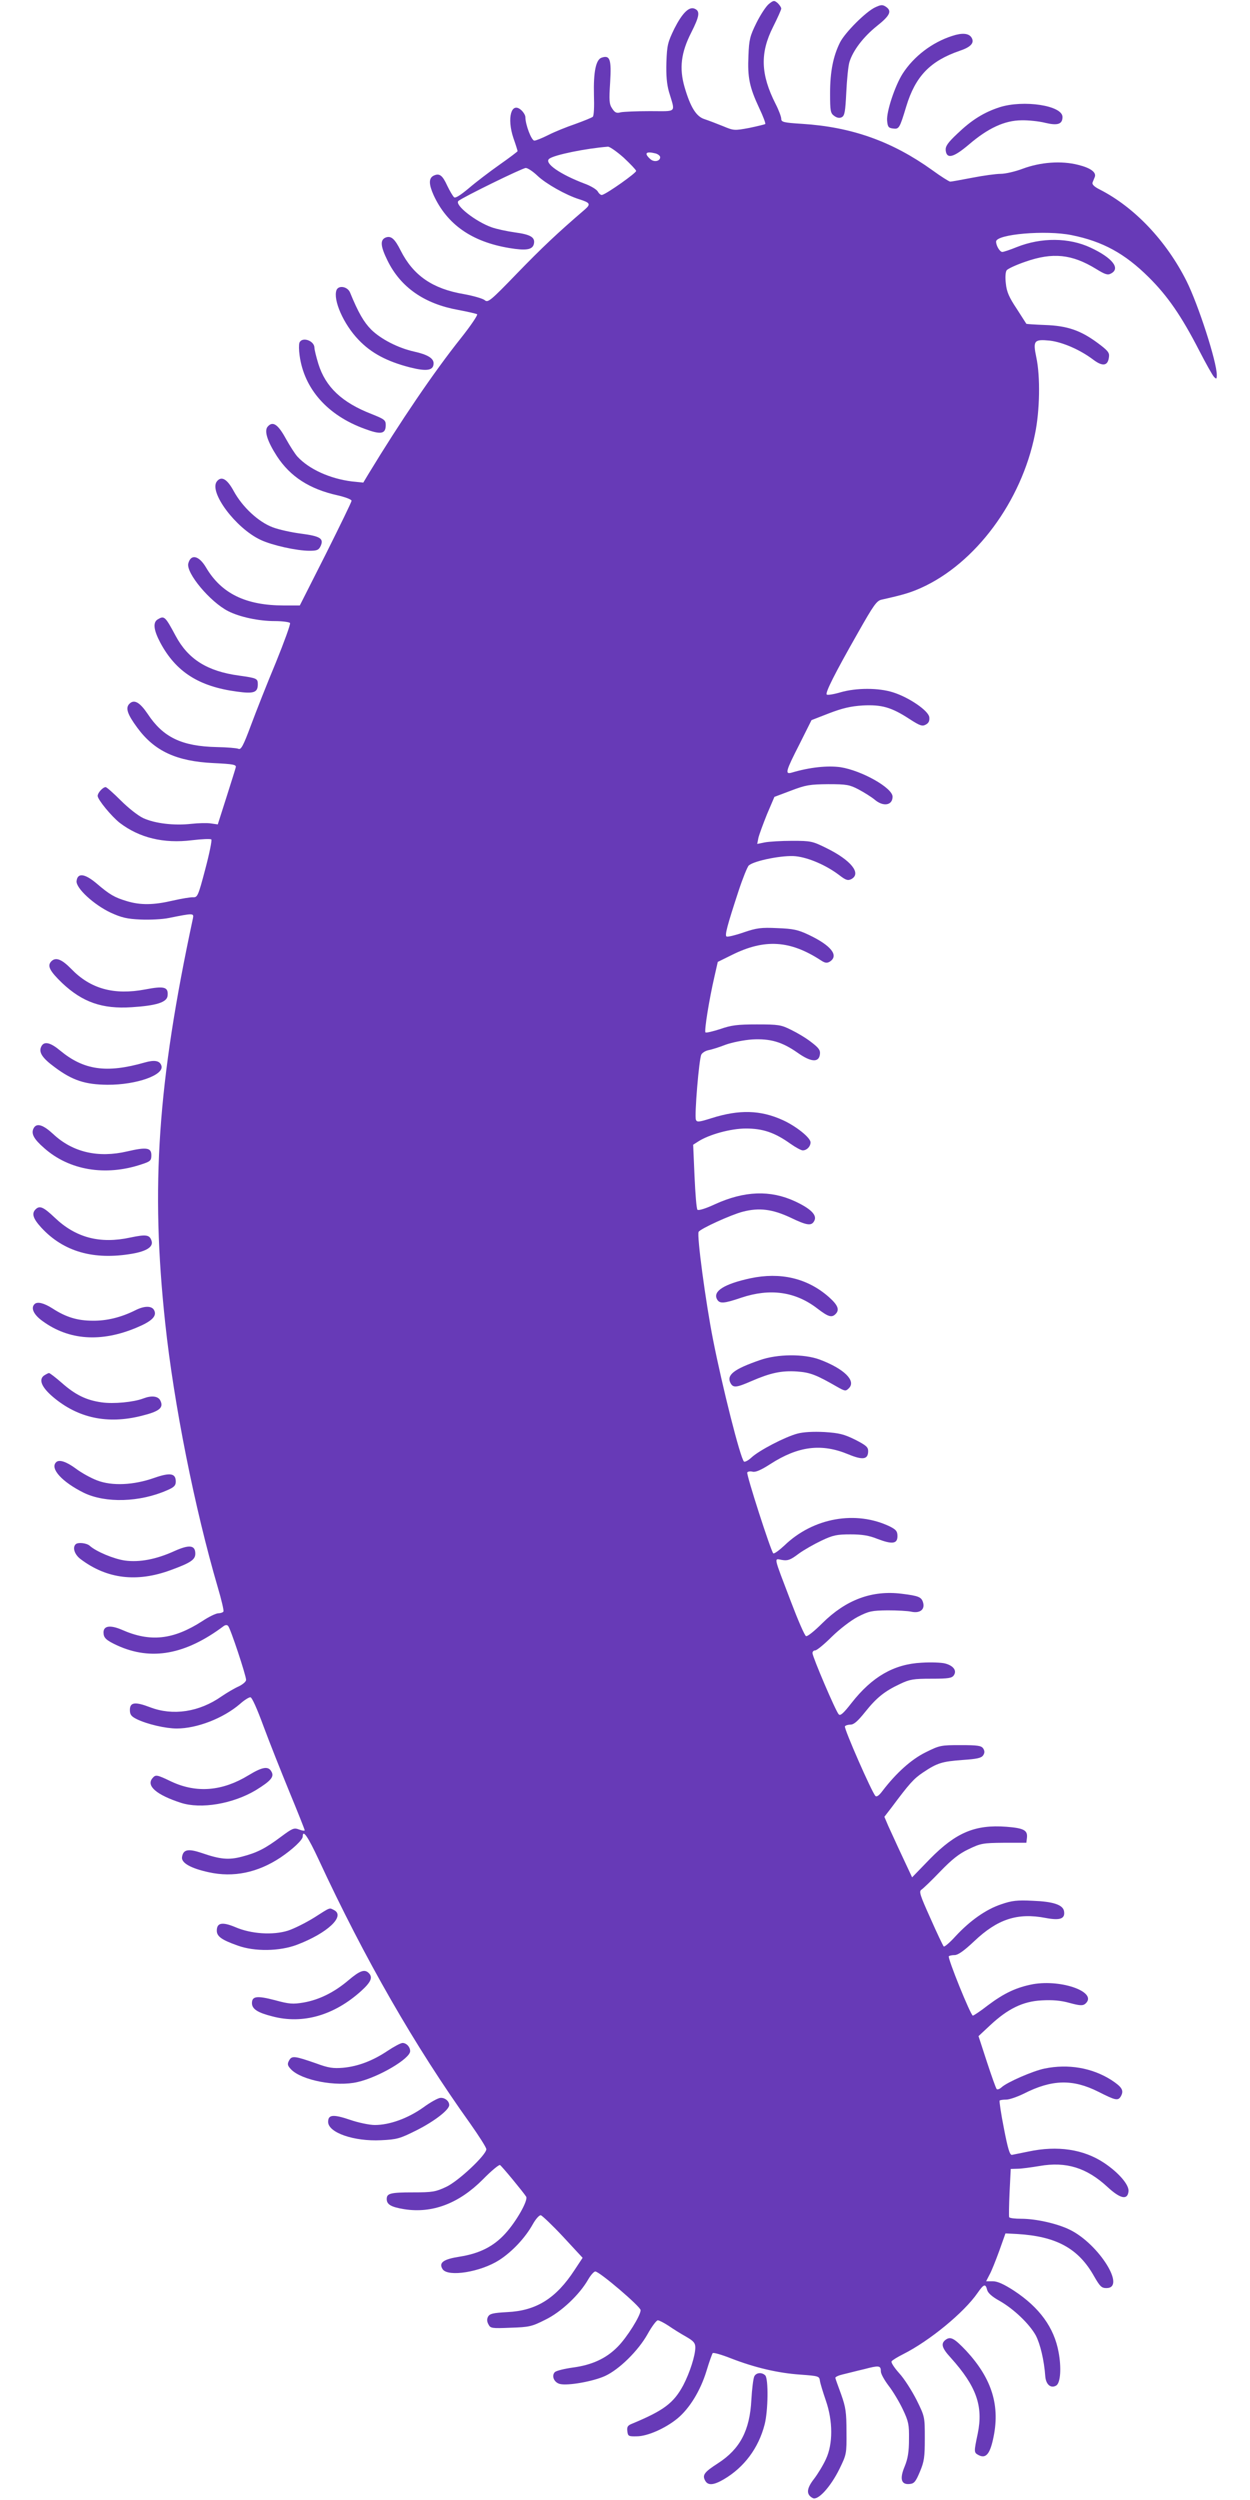 <?xml version="1.0" standalone="no"?>
<!DOCTYPE svg PUBLIC "-//W3C//DTD SVG 20010904//EN"
 "http://www.w3.org/TR/2001/REC-SVG-20010904/DTD/svg10.dtd">
<svg version="1.0" xmlns="http://www.w3.org/2000/svg"
 width="640pt" height="1280pt" viewBox="0 0 640 1280"
 preserveAspectRatio="xMidYMid meet">
<g transform="translate(0,1280) scale(0.1,-0.1)"
fill="#673ab7" stroke="none">
<path d="M3937 12780 c-15 -12 -43 -55 -64 -97 -33 -67 -38 -85 -41 -169 -5
-110 5 -160 55 -267 20 -42 34 -79 31 -82 -2 -2 -39 -11 -82 -20 -76 -14 -79
-14 -134 9 -32 13 -74 29 -95 36 -42 13 -72 61 -102 164 -28 97 -18 177 34
279 43 85 47 111 16 123 -28 11 -63 -25 -102 -102 -34 -70 -38 -85 -41 -173
-2 -68 2 -112 13 -151 33 -111 44 -99 -97 -99 -68 0 -136 -3 -150 -6 -21 -6
-30 -2 -44 20 -15 22 -16 41 -10 134 7 117 -1 140 -43 126 -30 -9 -43 -73 -40
-192 2 -59 0 -106 -6 -111 -6 -5 -46 -21 -90 -37 -44 -15 -106 -40 -137 -56
-32 -16 -64 -29 -72 -29 -15 0 -46 82 -46 120 0 9 -9 25 -21 36 -51 46 -75
-40 -40 -144 12 -34 21 -63 21 -66 0 -2 -42 -34 -92 -69 -51 -36 -122 -90
-158 -121 -42 -35 -68 -52 -75 -46 -6 5 -22 32 -35 59 -25 55 -41 66 -71 51
-24 -13 -24 -43 1 -99 69 -150 195 -239 388 -271 84 -14 117 -9 125 19 9 35
-14 50 -96 61 -43 6 -97 18 -119 26 -83 29 -192 115 -171 135 20 18 328 169
345 169 10 0 37 -18 60 -40 43 -41 146 -99 213 -120 57 -18 61 -25 29 -53
-141 -121 -220 -196 -347 -327 -136 -141 -149 -151 -165 -137 -9 8 -57 22
-106 31 -161 27 -260 95 -325 224 -30 60 -49 76 -76 66 -30 -12 -27 -45 9
-118 67 -137 189 -222 363 -253 48 -9 91 -19 96 -22 4 -4 -33 -59 -83 -122
-138 -173 -311 -428 -473 -695 l-27 -45 -58 6 c-112 14 -219 62 -279 127 -12
13 -39 55 -60 93 -40 73 -67 91 -93 60 -18 -22 -1 -75 48 -151 68 -104 166
-168 310 -200 39 -9 72 -21 72 -28 0 -6 -60 -129 -132 -273 l-133 -263 -81 0
c-196 0 -321 61 -400 196 -36 60 -77 69 -90 19 -12 -49 112 -197 204 -244 59
-30 156 -51 239 -51 39 0 75 -5 78 -10 3 -6 -30 -97 -73 -203 -44 -105 -101
-250 -127 -320 -39 -105 -51 -127 -64 -121 -9 4 -59 8 -111 9 -180 4 -275 50
-354 170 -40 59 -69 76 -93 52 -22 -21 -11 -54 40 -123 88 -120 201 -172 390
-181 102 -5 118 -8 114 -22 -2 -9 -24 -78 -48 -154 l-44 -138 -35 5 c-19 3
-64 2 -100 -2 -89 -10 -187 2 -246 29 -28 13 -78 53 -116 91 -37 37 -72 68
-77 68 -14 0 -41 -29 -41 -45 0 -19 71 -105 113 -138 101 -77 225 -107 370
-89 50 6 95 8 99 4 4 -4 -10 -73 -31 -152 -36 -137 -40 -145 -62 -144 -13 1
-60 -7 -104 -17 -98 -23 -165 -24 -235 -3 -63 19 -87 32 -157 92 -60 50 -96
54 -101 11 -4 -36 88 -121 175 -162 55 -25 83 -32 153 -35 47 -2 112 1 145 8
124 25 128 25 123 -1 -181 -844 -217 -1375 -142 -2074 44 -413 151 -949 269
-1352 19 -64 32 -120 29 -124 -3 -5 -15 -9 -26 -9 -12 0 -49 -18 -82 -40 -149
-96 -267 -109 -413 -44 -59 25 -93 20 -93 -14 0 -28 13 -40 71 -67 174 -79
349 -47 545 100 9 6 17 6 22 0 12 -12 92 -254 92 -276 0 -9 -17 -23 -37 -33
-21 -9 -60 -32 -88 -51 -115 -81 -250 -101 -367 -56 -76 29 -103 26 -103 -14
0 -24 7 -33 35 -47 53 -26 148 -48 205 -48 103 0 238 52 324 126 21 19 45 34
53 34 8 0 34 -58 67 -148 30 -81 90 -232 133 -337 43 -104 78 -192 78 -196 0
-4 -13 -2 -29 4 -26 10 -34 6 -92 -37 -80 -60 -123 -82 -200 -102 -68 -18
-112 -14 -207 19 -69 23 -94 18 -100 -21 -5 -30 45 -58 137 -78 126 -28 251
-2 368 76 62 42 113 90 113 107 0 39 27 -1 82 -119 234 -505 493 -956 775
-1350 45 -64 83 -123 83 -132 0 -29 -143 -164 -206 -193 -53 -25 -70 -28 -169
-28 -116 0 -135 -5 -135 -34 0 -28 22 -41 89 -52 144 -23 281 29 404 153 42
43 82 76 87 73 10 -6 121 -141 134 -162 11 -19 -51 -128 -107 -189 -60 -66
-132 -102 -233 -118 -84 -13 -109 -31 -88 -64 27 -42 195 -15 291 47 66 43
132 113 171 183 15 27 33 47 41 46 7 -2 59 -51 114 -110 l100 -108 -41 -62
c-95 -146 -196 -209 -345 -216 -73 -4 -89 -8 -98 -23 -7 -13 -6 -26 2 -40 10
-20 17 -21 113 -17 95 3 109 6 178 41 81 39 176 129 220 207 13 22 29 40 36
40 21 0 232 -180 232 -198 0 -28 -70 -140 -118 -188 -59 -60 -132 -93 -230
-106 -43 -6 -83 -16 -91 -23 -19 -19 -4 -54 26 -61 40 -10 170 13 231 41 72
33 170 129 218 215 21 38 45 70 52 70 7 0 32 -13 55 -28 23 -16 63 -41 90 -56
38 -22 47 -32 47 -55 0 -41 -28 -129 -62 -194 -49 -91 -100 -129 -261 -196
-23 -9 -28 -16 -25 -39 3 -25 6 -27 48 -26 55 0 147 41 208 91 62 51 118 142
149 243 14 47 29 88 32 92 4 4 46 -8 94 -27 121 -47 239 -75 354 -83 95 -7 98
-8 101 -32 2 -14 16 -59 30 -100 37 -106 37 -223 1 -300 -14 -31 -42 -77 -62
-103 -38 -49 -40 -79 -6 -97 26 -15 91 56 137 149 36 74 37 77 36 190 0 100
-4 126 -27 191 -15 41 -29 79 -30 85 -1 5 16 13 38 18 22 5 71 18 110 27 76
20 85 19 85 -12 0 -12 18 -44 39 -72 22 -28 55 -83 73 -121 30 -63 33 -79 32
-155 0 -63 -6 -99 -22 -138 -27 -64 -18 -95 26 -90 23 2 31 13 52 63 22 52 25
75 25 171 0 110 0 111 -42 196 -24 47 -63 109 -89 137 -25 28 -43 55 -39 61 4
6 30 22 58 36 137 69 313 214 382 314 32 46 41 49 49 16 4 -16 25 -35 63 -56
74 -42 153 -118 186 -177 23 -44 43 -127 49 -212 4 -41 29 -61 56 -45 22 14
27 91 12 171 -23 126 -98 229 -229 315 -51 33 -84 48 -108 48 l-34 0 17 33
c10 17 32 73 50 122 l32 90 59 -3 c202 -12 315 -74 395 -217 30 -52 38 -60 63
-60 103 0 -40 227 -188 299 -63 31 -172 56 -249 56 -31 0 -59 3 -61 8 -2 4 -1
61 2 127 l6 120 35 1 c19 0 70 7 112 14 137 24 242 -9 348 -107 66 -61 103
-69 108 -23 4 33 -50 96 -125 146 -105 70 -239 90 -388 58 -38 -8 -76 -15 -84
-17 -11 -1 -21 32 -41 136 -15 75 -24 139 -22 142 3 3 18 5 34 5 16 0 56 14
89 30 145 74 252 76 383 10 89 -45 101 -48 116 -21 15 29 4 46 -51 82 -98 62
-220 83 -341 58 -59 -12 -192 -70 -220 -96 -10 -9 -21 -13 -25 -9 -4 4 -26 66
-50 139 l-43 132 60 56 c90 84 167 122 263 127 55 3 97 0 143 -13 52 -14 67
-15 80 -5 69 58 -117 127 -267 101 -84 -16 -147 -45 -232 -109 -37 -29 -72
-52 -76 -52 -11 0 -131 297 -123 304 3 3 16 6 30 6 17 0 48 22 100 71 119 113
221 147 366 119 74 -14 100 -4 94 34 -5 33 -54 50 -160 54 -80 4 -107 1 -162
-18 -78 -26 -160 -84 -234 -164 -29 -32 -56 -55 -60 -52 -4 4 -35 69 -68 144
-54 120 -60 138 -46 147 9 6 52 47 96 93 59 61 96 91 145 114 62 30 73 32 181
33 l115 0 3 26 c4 38 -16 49 -105 56 -160 12 -258 -29 -391 -164 l-92 -95 -51
109 c-28 59 -59 129 -71 154 l-20 47 37 48 c91 122 113 147 161 179 73 49 97
56 203 64 74 5 96 10 105 24 8 12 8 22 0 35 -10 14 -27 17 -116 17 -100 0
-107 -1 -179 -37 -73 -36 -150 -105 -221 -198 -17 -23 -30 -32 -36 -25 -18 18
-162 346 -156 356 3 5 16 9 29 9 17 0 37 18 74 64 59 74 100 107 179 144 50
24 69 27 161 27 88 0 105 3 115 18 16 24 -3 49 -45 60 -19 5 -73 7 -120 4
-142 -7 -254 -72 -359 -206 -42 -54 -58 -68 -66 -58 -15 15 -134 294 -134 313
0 8 6 14 14 14 8 0 46 31 85 70 41 40 97 83 133 102 57 29 71 32 153 33 50 0
104 -3 121 -7 43 -9 69 10 61 44 -8 31 -21 37 -110 48 -152 19 -285 -30 -407
-151 -39 -39 -76 -69 -83 -66 -7 2 -42 83 -78 178 -91 239 -87 219 -45 212 29
-5 43 0 84 31 27 20 80 50 118 68 59 28 79 32 149 32 59 0 95 -6 137 -23 76
-29 103 -26 103 14 0 25 -7 33 -38 49 -174 84 -393 46 -541 -97 -28 -26 -53
-44 -57 -40 -13 14 -139 405 -133 414 3 5 15 7 27 4 15 -4 43 8 91 39 143 92
262 107 399 50 75 -31 102 -27 102 17 0 20 -12 30 -67 58 -57 28 -81 34 -157
39 -58 3 -108 0 -138 -8 -64 -17 -196 -86 -235 -122 -17 -16 -35 -25 -39 -21
-19 19 -111 384 -158 623 -38 192 -84 536 -74 553 9 16 167 88 226 103 84 22
152 13 244 -30 85 -41 108 -44 122 -17 16 29 -17 62 -98 100 -127 59 -260 54
-411 -15 -47 -22 -84 -33 -89 -28 -5 5 -11 82 -15 171 l-7 162 25 16 c55 36
167 67 245 67 86 0 147 -20 228 -78 27 -19 55 -34 63 -34 21 0 40 20 40 41 0
24 -74 83 -142 114 -114 52 -223 55 -365 10 -66 -21 -75 -21 -80 -8 -8 21 16
313 28 334 5 9 21 19 36 22 16 3 55 15 88 28 33 12 94 24 136 27 93 5 153 -12
234 -69 68 -48 108 -50 113 -7 3 21 -6 33 -44 62 -25 20 -72 48 -103 63 -52
26 -65 28 -176 28 -100 0 -131 -4 -188 -24 -38 -12 -71 -20 -75 -17 -7 8 19
169 46 286 l17 75 73 36 c167 83 297 75 455 -28 21 -14 31 -15 45 -7 49 31 8
83 -108 138 -55 26 -80 31 -160 34 -82 4 -106 1 -173 -22 -43 -15 -82 -24 -87
-21 -10 6 3 55 61 232 22 67 46 126 53 132 29 25 178 54 240 47 66 -7 156 -46
222 -96 35 -27 45 -30 63 -21 53 29 -2 97 -128 159 -71 35 -79 37 -175 37 -56
0 -119 -4 -140 -8 l-39 -8 6 31 c4 17 24 71 44 121 l38 89 85 32 c76 29 96 32
190 33 95 0 110 -3 156 -27 28 -15 65 -38 82 -52 44 -38 92 -30 92 15 0 45
-158 134 -267 151 -66 9 -156 0 -250 -28 -35 -10 -30 8 40 145 l62 124 90 35
c68 26 110 36 172 40 97 5 147 -9 239 -69 54 -35 66 -39 84 -29 15 8 20 19 18
38 -4 33 -103 101 -185 127 -74 24 -189 24 -271 0 -34 -10 -66 -15 -69 -11 -9
8 40 106 159 315 82 145 97 166 123 171 112 25 147 36 201 60 278 125 514 442
583 787 25 119 28 295 7 393 -18 86 -12 94 69 86 66 -8 156 -47 223 -98 48
-36 75 -32 80 15 3 22 -7 33 -58 71 -88 65 -156 88 -269 92 -52 2 -95 5 -96 6
-1 2 -24 37 -50 78 -38 57 -51 86 -55 128 -4 32 -2 59 4 68 6 8 49 28 96 44
140 49 238 39 362 -37 47 -29 60 -33 77 -23 49 26 6 80 -105 132 -111 52 -252
53 -378 3 -34 -14 -68 -25 -74 -25 -13 0 -32 32 -32 53 0 38 255 60 387 33
159 -32 272 -94 394 -215 97 -96 168 -199 259 -376 34 -66 68 -127 76 -135 12
-12 14 -11 14 10 0 68 -95 361 -155 481 -104 207 -267 378 -443 468 -30 15
-42 27 -38 37 3 8 8 20 11 27 10 24 -20 47 -85 63 -86 22 -193 14 -284 -20
-37 -14 -88 -26 -112 -26 -24 0 -90 -9 -146 -20 -57 -11 -107 -20 -113 -20 -5
0 -47 26 -92 59 -205 147 -412 221 -667 237 -95 6 -106 9 -106 26 0 10 -13 45
-29 76 -77 152 -80 261 -13 394 23 46 42 88 42 94 0 6 -8 18 -18 28 -18 15
-21 15 -45 -4z m-744 -787 c34 -32 63 -62 64 -68 3 -9 -148 -116 -174 -123 -6
-2 -16 6 -22 17 -6 11 -36 29 -66 40 -127 48 -211 106 -183 128 25 20 187 53
301 62 9 0 45 -25 80 -56z m165 21 c12 -4 22 -12 22 -19 0 -21 -32 -27 -51 -9
-33 30 -22 41 29 28z"/>
<path d="M4480 12762 c-48 -23 -153 -128 -179 -179 -35 -70 -51 -150 -51 -260
0 -93 2 -103 22 -117 14 -10 27 -12 38 -6 15 8 18 29 23 127 3 65 10 135 16
155 18 59 71 129 141 185 68 54 78 77 45 99 -17 11 -25 10 -55 -4z"/>
<path d="M4875 12616 c-103 -33 -197 -105 -254 -194 -39 -62 -83 -194 -79
-240 3 -32 7 -37 30 -40 31 -4 34 0 68 113 47 155 123 233 274 285 57 19 77
41 60 68 -14 22 -48 25 -99 8z"/>
<path d="M5118 12251 c-80 -26 -143 -65 -216 -135 -50 -47 -62 -65 -60 -86 5
-46 40 -37 120 31 97 83 181 122 267 123 36 1 92 -5 123 -13 63 -15 88 -7 88
30 0 59 -199 89 -322 50z"/>
<path d="M1723 11315 c-19 -50 36 -175 112 -254 65 -69 147 -112 264 -142 87
-22 121 -16 121 21 0 26 -32 45 -100 60 -81 18 -169 63 -219 112 -38 38 -67
88 -109 191 -13 30 -58 38 -69 12z"/>
<path d="M1533 11045 c-3 -9 -3 -38 1 -65 23 -171 143 -307 334 -376 83 -31
107 -26 107 20 0 25 -7 30 -72 56 -152 59 -236 138 -273 257 -11 36 -20 73
-20 82 0 37 -64 59 -77 26z"/>
<path d="M1111 10336 c-44 -53 95 -240 223 -300 59 -28 185 -56 251 -56 39 0
47 4 57 25 17 38 -3 50 -102 63 -47 6 -111 20 -143 32 -73 27 -155 103 -200
185 -34 63 -63 79 -86 51z"/>
<path d="M808 9629 c-26 -15 -22 -54 13 -120 80 -149 197 -224 392 -250 86
-12 107 -5 107 37 0 30 -4 32 -96 45 -163 22 -261 84 -325 204 -53 99 -58 104
-91 84z"/>
<path d="M260 7875 c-18 -22 -4 -48 58 -108 104 -98 205 -134 356 -124 126 8
180 25 184 58 5 46 -16 52 -115 33 -159 -30 -280 3 -378 105 -51 52 -82 63
-105 36z"/>
<path d="M212 7443 c-16 -30 4 -60 68 -107 91 -68 156 -89 270 -90 149 -1 295
51 276 99 -9 25 -36 29 -85 15 -196 -56 -312 -39 -433 61 -50 42 -82 49 -96
22z"/>
<path d="M172 7023 c-14 -27 1 -55 54 -101 128 -114 314 -145 497 -84 47 15
52 20 52 47 0 39 -24 43 -123 20 -149 -35 -280 -5 -380 89 -52 48 -85 58 -100
29z"/>
<path d="M182 6608 c-21 -21 -13 -47 29 -93 114 -124 269 -168 466 -134 75 13
109 36 99 66 -10 31 -27 34 -108 17 -156 -34 -280 -1 -387 101 -59 56 -78 64
-99 43z"/>
<path d="M3841 6255 c-133 -29 -192 -66 -170 -107 13 -24 34 -23 125 8 147 49
276 31 388 -55 56 -43 74 -49 94 -29 22 22 12 46 -34 87 -110 97 -248 129
-403 96z"/>
<path d="M177 6123 c-21 -20 -4 -55 41 -87 134 -98 299 -110 480 -34 80 33
107 60 91 90 -12 23 -50 23 -97 -1 -72 -36 -146 -54 -217 -53 -78 0 -137 18
-205 62 -45 29 -79 37 -93 23z"/>
<path d="M3890 5836 c-133 -46 -171 -76 -150 -117 14 -26 30 -24 108 10 97 42
153 54 232 49 69 -5 99 -17 207 -79 39 -22 43 -23 59 -7 39 38 -24 100 -149
147 -81 30 -217 29 -307 -3z"/>
<path d="M225 5757 c-28 -21 -12 -60 47 -110 128 -108 279 -140 453 -96 93 23
115 42 95 80 -12 21 -44 25 -86 9 -49 -19 -153 -29 -214 -20 -78 11 -134 38
-204 100 -32 28 -61 50 -65 50 -4 0 -15 -6 -26 -13z"/>
<path d="M287 5313 c-32 -32 31 -101 142 -156 111 -54 287 -49 427 13 35 15
44 24 44 44 0 43 -28 48 -111 19 -105 -37 -215 -42 -291 -13 -32 12 -81 39
-110 61 -49 36 -86 48 -101 32z"/>
<path d="M387 4893 c-17 -17 -5 -53 26 -76 134 -101 287 -120 461 -56 101 37
126 53 126 84 0 44 -30 48 -106 14 -94 -43 -180 -59 -254 -49 -57 8 -148 46
-181 76 -16 14 -61 19 -72 7z"/>
<path d="M1273 3711 c-134 -82 -266 -93 -395 -33 -77 37 -81 37 -98 17 -32
-39 22 -85 145 -125 103 -34 268 -6 386 65 76 47 94 68 79 94 -16 30 -46 25
-117 -18z"/>
<path d="M1607 2981 c-42 -26 -102 -56 -133 -66 -77 -24 -188 -17 -269 18 -67
28 -95 23 -95 -18 0 -29 24 -47 106 -76 87 -32 216 -30 305 4 155 59 248 146
190 177 -26 13 -16 17 -104 -39z"/>
<path d="M1784 2661 c-73 -62 -150 -100 -230 -114 -54 -9 -73 -8 -146 12 -92
24 -118 21 -118 -15 0 -30 29 -49 105 -68 155 -41 315 5 453 129 52 47 62 71
40 93 -21 21 -45 13 -104 -37z"/>
<path d="M1985 2300 c-76 -51 -152 -80 -229 -87 -50 -4 -74 -1 -136 22 -112
39 -126 41 -140 15 -10 -18 -8 -26 10 -45 53 -56 232 -91 341 -65 109 25 269
120 269 158 0 22 -19 42 -39 42 -9 0 -43 -18 -76 -40z"/>
<path d="M2166 2009 c-78 -55 -171 -89 -247 -89 -27 0 -85 12 -128 27 -86 29
-111 26 -111 -11 0 -55 132 -101 271 -94 82 4 96 8 182 51 93 47 167 105 167
129 0 20 -21 38 -44 37 -12 0 -52 -22 -90 -50z"/>
<path d="M4844 822 c-29 -20 -23 -43 25 -95 130 -145 166 -246 137 -387 -20
-95 -20 -97 4 -110 36 -19 57 3 74 79 39 171 -4 311 -137 455 -60 63 -79 74
-103 58z"/>
<path d="M3862 633 c-5 -10 -12 -64 -15 -120 -8 -157 -58 -252 -171 -325 -70
-45 -81 -60 -66 -88 14 -27 43 -25 96 6 104 61 178 160 209 281 18 70 20 234
3 251 -17 17 -46 15 -56 -5z"/>
</g>
</svg>
